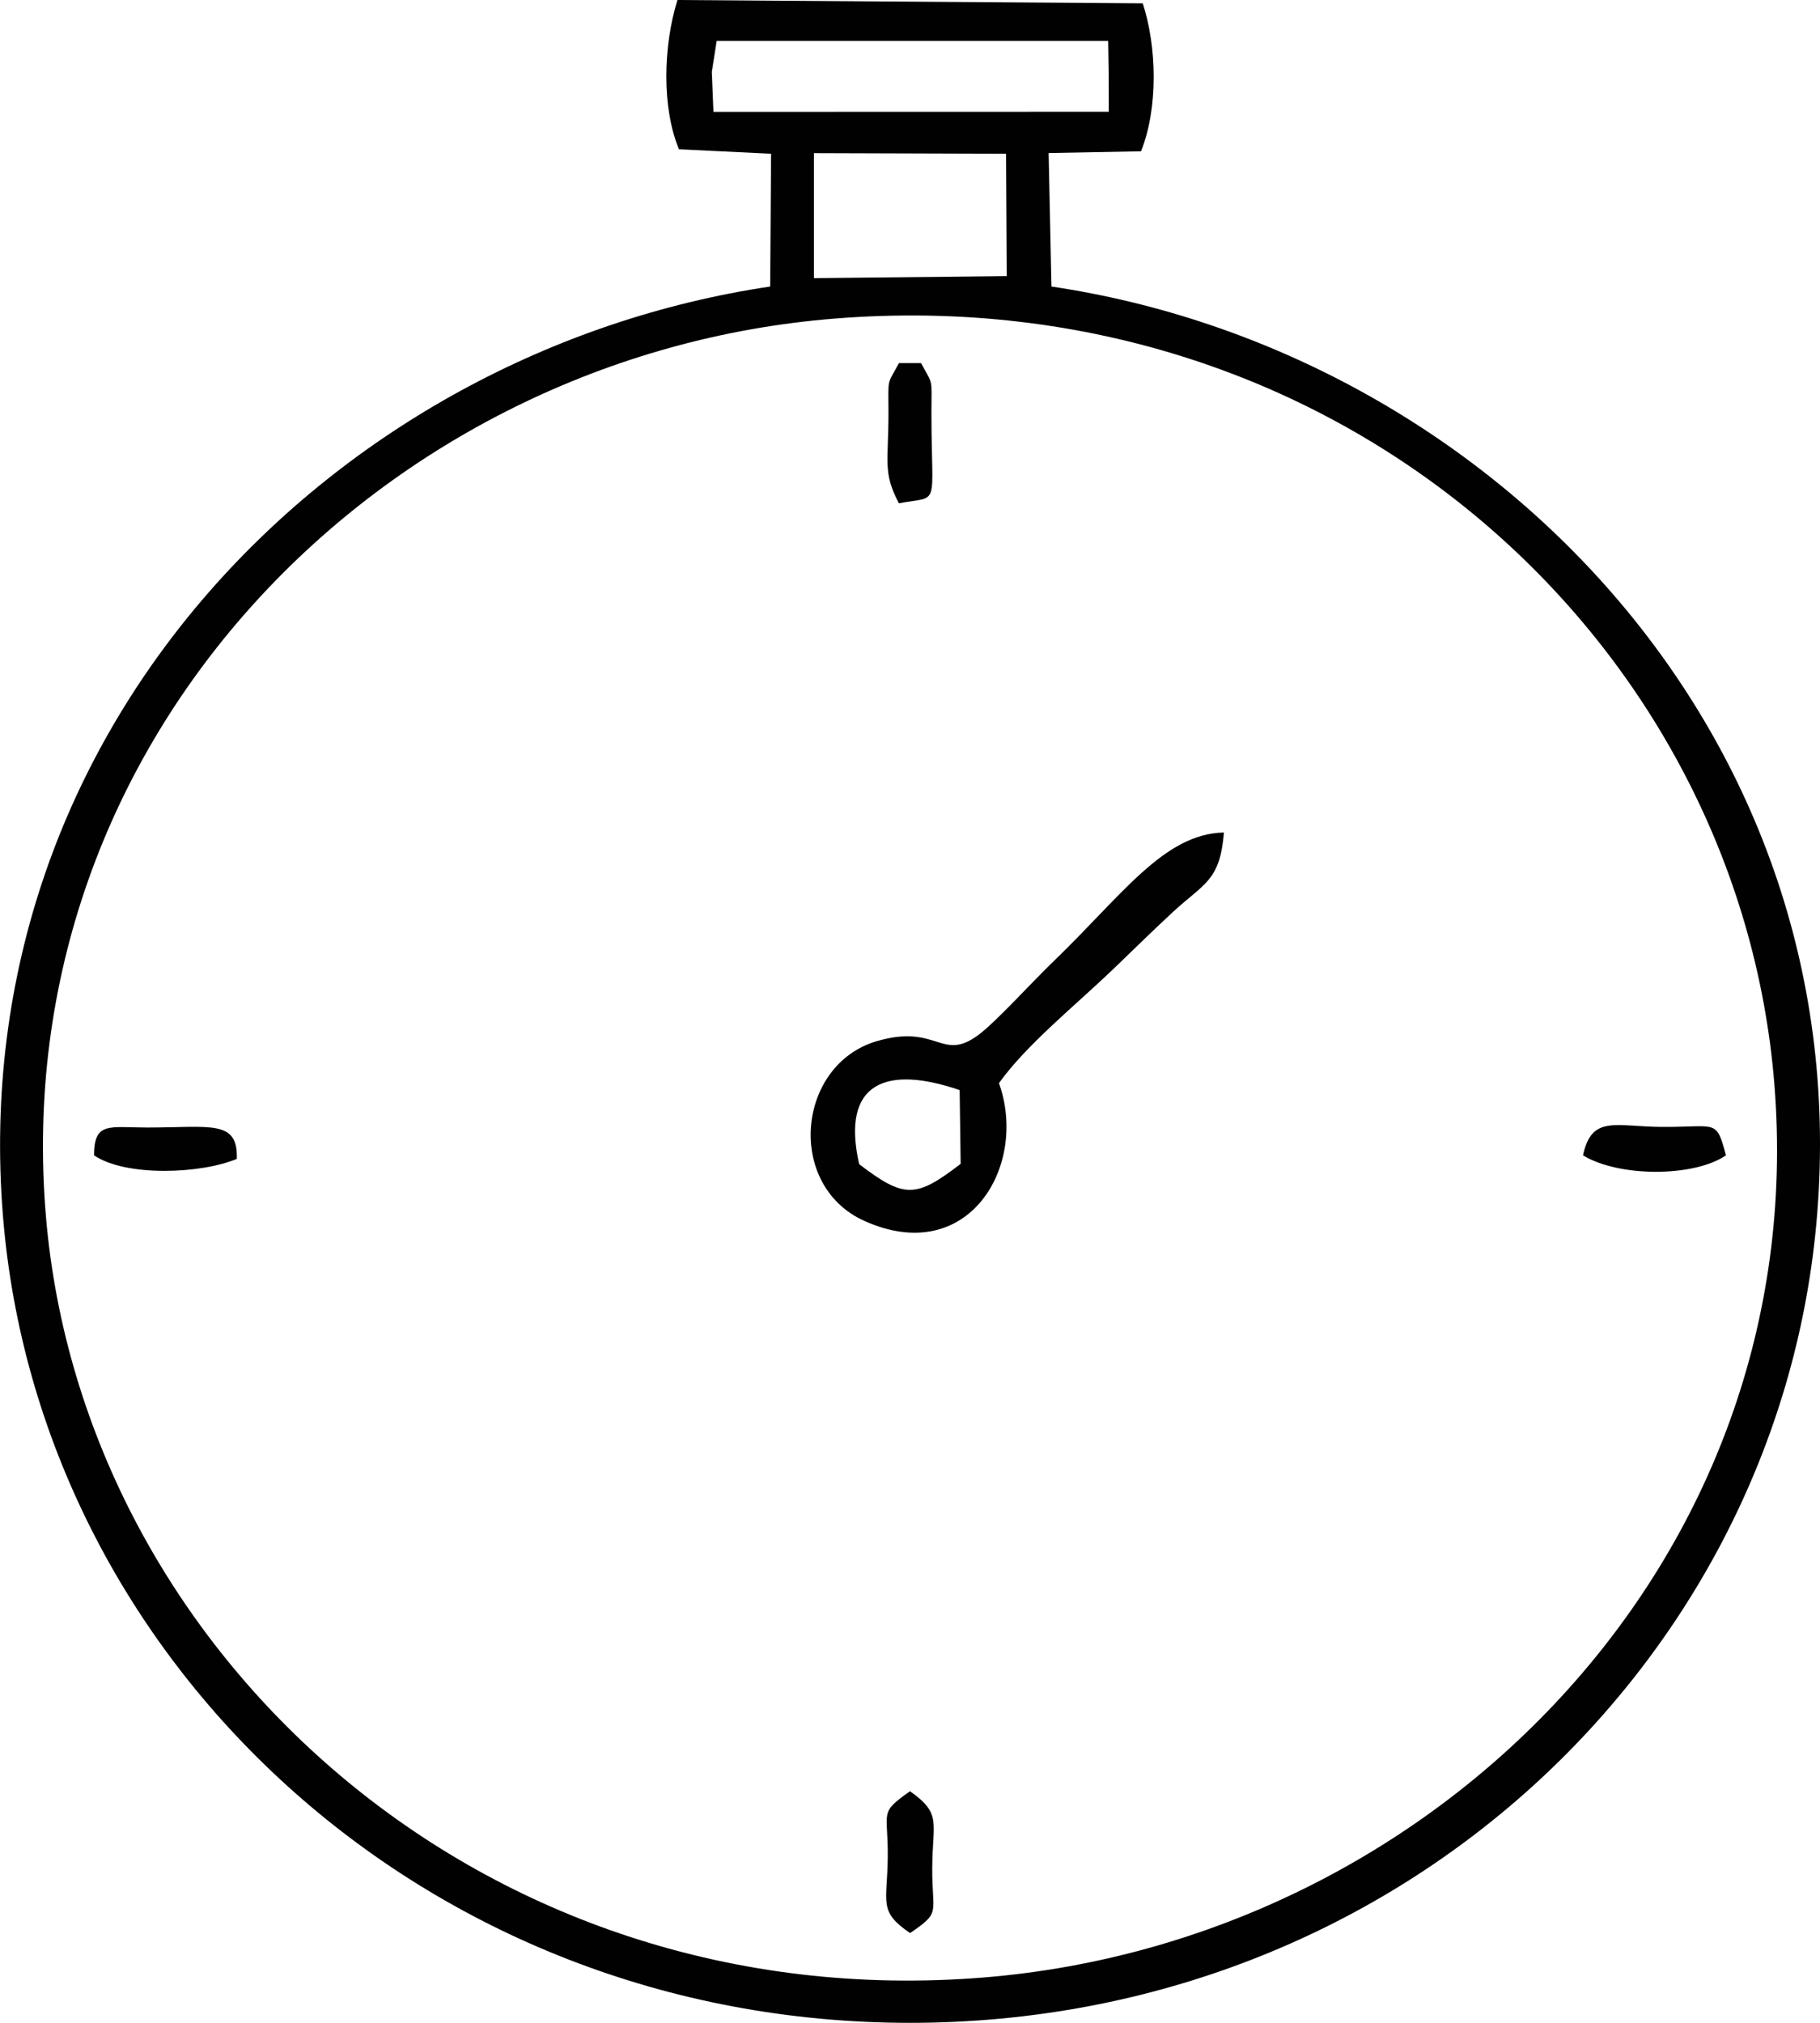<?xml version="1.0" encoding="UTF-8"?>
<svg xmlns="http://www.w3.org/2000/svg" width="18" height="20" viewBox="0 0 18 20" fill="none">
  <g clip-path="url(#clip0_456_406)">
    <path fill-rule="evenodd" clip-rule="evenodd" d="M0.455 12.035C0.049 7.291 3.796 3.507 8.253 3.15C13.278 2.747 17.2 6.367 17.549 10.723C17.926 15.434 14.178 19.187 9.735 19.551C4.762 19.958 0.822 16.332 0.455 12.035L0.455 12.035ZM8.05 1.514L9.95 1.52L9.957 2.73L8.05 2.75L8.05 1.514H8.05ZM10.807 0.405H10.96L10.965 0.711L10.966 1.105L7.056 1.106L7.04 0.711L7.088 0.405H10.807L10.807 0.405ZM6.715 1.476L7.626 1.52L7.617 2.833C3.318 3.474 -0.36 7.19 0.029 12.02C0.382 16.402 4.172 20 9 20C13.821 20 17.563 16.437 17.963 12.108C18.413 7.246 14.701 3.472 10.399 2.833L10.371 1.513L11.285 1.496C11.457 1.063 11.441 0.46 11.302 0.033L6.7 -0C6.558 0.459 6.544 1.064 6.715 1.476L6.715 1.476Z" fill="#010101"></path>
    <path fill-rule="evenodd" clip-rule="evenodd" d="M8.497 11.51C8.313 10.696 8.772 10.531 9.491 10.778L9.501 11.507C9.057 11.848 8.944 11.851 8.497 11.51V11.51ZM9.88 10.709C10.15 10.33 10.642 9.935 11.012 9.58C11.232 9.369 11.373 9.228 11.597 9.02C11.909 8.731 12.065 8.715 12.105 8.231C11.508 8.243 11.093 8.858 10.411 9.513C10.217 9.699 9.847 10.107 9.676 10.233C9.309 10.504 9.275 10.119 8.675 10.293C7.879 10.524 7.77 11.719 8.546 12.07C9.576 12.536 10.172 11.527 9.88 10.709H9.88Z" fill="#010101"></path>
    <path fill-rule="evenodd" clip-rule="evenodd" d="M8.787 4.078C8.787 4.577 8.73 4.67 8.89 4.976C9.306 4.898 9.212 5.043 9.212 4.078C9.212 3.725 9.232 3.818 9.109 3.59H8.891C8.768 3.818 8.787 3.725 8.787 4.078Z" fill="#010101"></path>
    <path fill-rule="evenodd" clip-rule="evenodd" d="M9 19.113C9.312 18.9 9.217 18.93 9.22 18.464C9.223 18.014 9.316 17.933 9 17.71C8.689 17.93 8.784 17.9 8.78 18.358C8.776 18.814 8.683 18.896 9 19.112V19.113Z" fill="#010101"></path>
    <path fill-rule="evenodd" clip-rule="evenodd" d="M15.656 11.423C16.009 11.639 16.75 11.641 17.07 11.423C16.972 11.059 16.983 11.145 16.442 11.142C15.975 11.14 15.743 11.02 15.656 11.423Z" fill="#010101"></path>
    <path fill-rule="evenodd" clip-rule="evenodd" d="M0.93 11.423C1.244 11.636 1.984 11.608 2.342 11.458C2.355 11.067 2.084 11.148 1.455 11.148C1.08 11.148 0.931 11.087 0.93 11.423Z" fill="#010101"></path>
  </g>
  <defs>
    <clipPath id="clip0_456_406">
      <rect width="18" height="20" fill="white"></rect>
    </clipPath>
  </defs>
</svg>
